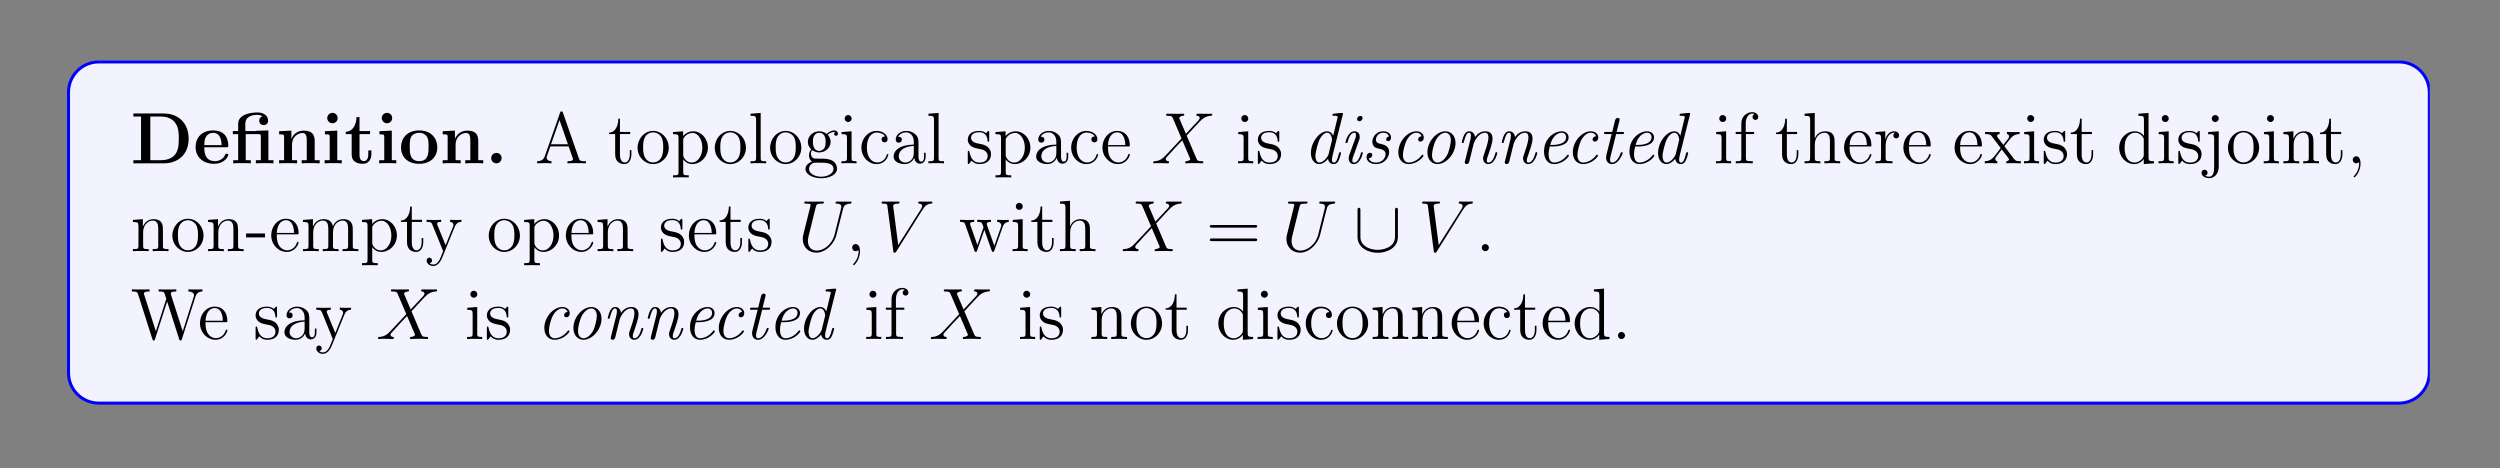 <?xml version="1.0" encoding="UTF-8"?>
<svg xmlns="http://www.w3.org/2000/svg" xmlns:xlink="http://www.w3.org/1999/xlink" width="408.468pt" height="76.505pt" viewBox="0 0 408.468 76.505" version="1.2">
<rect x="0" y="0" width="408.468" height="76.505" fill="#808080" stroke="none"/>
<defs>
<g>
<symbol overflow="visible" id="glyph0-0">
<path style="stroke:none;" d=""/>
</symbol>
<symbol overflow="visible" id="glyph0-1">
<path style="stroke:none;" d="M 0.453 -8.141 L 0.453 -7.641 L 1.703 -7.641 L 1.703 -0.516 L 0.453 -0.516 L 0.453 0 L 5.453 0 C 7.734 0 9.484 -1.453 9.484 -4 C 9.484 -6.688 7.688 -8.141 5.453 -8.141 Z M 3.219 -0.516 L 3.219 -7.641 L 5 -7.641 C 6.031 -7.641 6.859 -7.234 7.297 -6.609 C 7.641 -6.125 7.875 -5.547 7.875 -4.016 C 7.875 -2.625 7.688 -2 7.281 -1.453 C 6.859 -0.906 6.062 -0.516 5 -0.516 Z M 3.219 -0.516 "/>
</symbol>
<symbol overflow="visible" id="glyph0-2">
<path style="stroke:none;" d="M 5.375 -2.625 C 5.641 -2.625 5.719 -2.625 5.719 -2.922 C 5.719 -3.281 5.625 -4.172 5.078 -4.719 C 4.578 -5.219 3.922 -5.375 3.234 -5.375 C 1.375 -5.375 0.375 -4.172 0.375 -2.672 C 0.375 -1.016 1.594 0.078 3.391 0.078 C 5.172 0.078 5.719 -1.188 5.719 -1.391 C 5.719 -1.562 5.531 -1.562 5.469 -1.562 C 5.266 -1.562 5.266 -1.531 5.188 -1.375 C 4.875 -0.609 4.094 -0.359 3.531 -0.359 C 1.812 -0.359 1.797 -1.953 1.797 -2.625 Z M 1.797 -2.969 C 1.812 -3.453 1.828 -3.922 2.078 -4.344 C 2.297 -4.719 2.719 -4.984 3.234 -4.984 C 4.5 -4.984 4.609 -3.562 4.625 -2.969 Z M 1.797 -2.969 "/>
</symbol>
<symbol overflow="visible" id="glyph0-3">
<path style="stroke:none;" d="M 4.125 -5.312 L 4.125 -5.266 L 2.406 -5.266 L 2.406 -6.453 C 2.406 -7.797 3.812 -7.922 4.281 -7.922 C 4.422 -7.922 4.844 -7.922 5.203 -7.688 C 4.828 -7.562 4.672 -7.281 4.672 -6.969 C 4.672 -6.531 5 -6.25 5.406 -6.25 C 5.797 -6.25 6.125 -6.516 6.125 -6.969 C 6.125 -7.625 5.594 -8.312 4.391 -8.312 C 3.047 -8.312 1.234 -7.906 1.234 -6.469 L 1.234 -5.266 L 0.359 -5.266 L 0.359 -4.766 L 1.234 -4.766 L 1.234 -0.516 L 0.422 -0.516 L 0.422 0 C 0.688 -0.031 1.531 -0.031 1.859 -0.031 C 2.172 -0.031 3.016 -0.031 3.297 0 L 3.297 -0.516 L 2.469 -0.516 L 2.469 -4.766 L 4.578 -4.766 C 4.875 -4.766 4.938 -4.75 4.938 -4.328 L 4.938 -0.516 L 4.125 -0.516 L 4.125 0 C 4.391 -0.031 5.234 -0.031 5.562 -0.031 C 5.875 -0.031 6.719 -0.031 7 0 L 7 -0.516 L 6.172 -0.516 L 6.172 -5.375 Z M 4.125 -5.312 "/>
</symbol>
<symbol overflow="visible" id="glyph0-4">
<path style="stroke:none;" d="M 6.312 -3.641 C 6.312 -4.766 5.812 -5.344 4.516 -5.344 C 3.656 -5.344 2.922 -4.922 2.516 -4.031 L 2.5 -4.031 L 2.5 -5.344 L 0.5 -5.25 L 0.5 -4.734 C 1.234 -4.734 1.312 -4.734 1.312 -4.281 L 1.312 -0.516 L 0.5 -0.516 L 0.5 0 C 0.766 -0.031 1.625 -0.031 1.953 -0.031 C 2.297 -0.031 3.156 -0.031 3.438 0 L 3.438 -0.516 L 2.609 -0.516 L 2.609 -3.047 C 2.609 -4.328 3.562 -4.953 4.328 -4.953 C 4.766 -4.953 5.016 -4.672 5.016 -3.766 L 5.016 -0.516 L 4.188 -0.516 L 4.188 0 C 4.469 -0.031 5.312 -0.031 5.656 -0.031 C 5.984 -0.031 6.859 -0.031 7.125 0 L 7.125 -0.516 L 6.312 -0.516 Z M 6.312 -3.641 "/>
</symbol>
<symbol overflow="visible" id="glyph0-5">
<path style="stroke:none;" d="M 2.641 -7.391 C 2.641 -7.891 2.25 -8.25 1.797 -8.25 C 1.312 -8.25 0.938 -7.844 0.938 -7.391 C 0.938 -6.953 1.312 -6.547 1.797 -6.547 C 2.25 -6.547 2.641 -6.906 2.641 -7.391 Z M 0.562 -5.25 L 0.562 -4.734 C 1.266 -4.734 1.344 -4.734 1.344 -4.281 L 1.344 -0.516 L 0.516 -0.516 L 0.516 0 C 0.797 -0.031 1.609 -0.031 1.938 -0.031 C 2.266 -0.031 3.031 -0.031 3.312 0 L 3.312 -0.516 L 2.578 -0.516 L 2.578 -5.344 Z M 0.562 -5.25 "/>
</symbol>
<symbol overflow="visible" id="glyph0-6">
<path style="stroke:none;" d="M 2.5 -4.766 L 4.219 -4.766 L 4.219 -5.266 L 2.5 -5.266 L 2.5 -7.547 L 2 -7.547 C 2 -6.359 1.422 -5.188 0.25 -5.156 L 0.25 -4.766 L 1.219 -4.766 L 1.219 -1.453 C 1.219 -0.203 2.188 0.078 3.047 0.078 C 3.922 0.078 4.438 -0.594 4.438 -1.469 L 4.438 -2.109 L 3.938 -2.109 L 3.938 -1.484 C 3.938 -0.703 3.594 -0.359 3.219 -0.359 C 2.5 -0.359 2.5 -1.156 2.5 -1.422 Z M 2.5 -4.766 "/>
</symbol>
<symbol overflow="visible" id="glyph0-7">
<path style="stroke:none;" d="M 6.297 -2.594 C 6.297 -4.203 5.203 -5.375 3.344 -5.375 C 1.406 -5.375 0.375 -4.141 0.375 -2.594 C 0.375 -1.047 1.453 0.078 3.328 0.078 C 5.266 0.078 6.297 -1.109 6.297 -2.594 Z M 3.344 -0.359 C 1.797 -0.359 1.797 -1.75 1.797 -2.719 C 1.797 -3.281 1.797 -3.875 2.016 -4.297 C 2.281 -4.781 2.812 -4.984 3.328 -4.984 C 4 -4.984 4.422 -4.672 4.625 -4.328 C 4.875 -3.906 4.875 -3.297 4.875 -2.719 C 4.875 -1.734 4.875 -0.359 3.344 -0.359 Z M 3.344 -0.359 "/>
</symbol>
<symbol overflow="visible" id="glyph0-8">
<path style="stroke:none;" d="M 2.703 -0.859 C 2.703 -1.344 2.312 -1.703 1.859 -1.703 C 1.391 -1.703 1 -1.344 1 -0.859 C 1 -0.375 1.391 0 1.859 0 C 2.312 0 2.703 -0.375 2.703 -0.859 Z M 2.703 -0.859 "/>
</symbol>
<symbol overflow="visible" id="glyph1-0">
<path style="stroke:none;" d=""/>
</symbol>
<symbol overflow="visible" id="glyph1-1">
<path style="stroke:none;" d="M 4.594 -8.266 C 4.547 -8.406 4.531 -8.484 4.359 -8.484 C 4.188 -8.484 4.172 -8.438 4.109 -8.25 L 1.625 -1.156 C 1.453 -0.672 1.125 -0.359 0.375 -0.344 L 0.375 0 C 1.094 -0.031 1.109 -0.031 1.516 -0.031 C 1.844 -0.031 2.406 -0.031 2.719 0 L 2.719 -0.344 C 2.219 -0.359 1.922 -0.609 1.922 -0.938 C 1.922 -1.016 1.922 -1.031 1.984 -1.188 L 2.531 -2.766 L 5.516 -2.766 L 6.172 -0.906 C 6.234 -0.766 6.234 -0.734 6.234 -0.703 C 6.234 -0.344 5.625 -0.344 5.328 -0.344 L 5.328 0 C 5.609 -0.031 6.547 -0.031 6.875 -0.031 C 7.203 -0.031 8.062 -0.031 8.344 0 L 8.344 -0.344 C 7.562 -0.344 7.344 -0.344 7.188 -0.828 Z M 4.031 -7.062 L 5.406 -3.109 L 2.641 -3.109 Z M 4.031 -7.062 "/>
</symbol>
<symbol overflow="visible" id="glyph1-2">
<path style="stroke:none;" d="M 2 -4.781 L 3.672 -4.781 L 3.672 -5.125 L 2 -5.125 L 2 -7.297 L 1.734 -7.297 C 1.719 -6.188 1.297 -5.047 0.219 -5.016 L 0.219 -4.781 L 1.219 -4.781 L 1.219 -1.469 C 1.219 -0.156 2.109 0.125 2.734 0.125 C 3.484 0.125 3.875 -0.625 3.875 -1.469 L 3.875 -2.156 L 3.609 -2.156 L 3.609 -1.5 C 3.609 -0.641 3.266 -0.141 2.797 -0.141 C 2 -0.141 2 -1.25 2 -1.453 Z M 2 -4.781 "/>
</symbol>
<symbol overflow="visible" id="glyph1-3">
<path style="stroke:none;" d="M 5.453 -2.547 C 5.453 -4.078 4.281 -5.297 2.906 -5.297 C 1.484 -5.297 0.359 -4.031 0.359 -2.547 C 0.359 -1.016 1.547 0.125 2.891 0.125 C 4.297 0.125 5.453 -1.047 5.453 -2.547 Z M 2.906 -0.141 C 2.469 -0.141 1.938 -0.328 1.594 -0.922 C 1.266 -1.453 1.266 -2.156 1.266 -2.641 C 1.266 -3.094 1.266 -3.828 1.625 -4.359 C 1.953 -4.875 2.484 -5.062 2.891 -5.062 C 3.359 -5.062 3.859 -4.844 4.188 -4.375 C 4.547 -3.828 4.547 -3.094 4.547 -2.641 C 4.547 -2.234 4.547 -1.5 4.234 -0.938 C 3.906 -0.375 3.359 -0.141 2.906 -0.141 Z M 2.906 -0.141 "/>
</symbol>
<symbol overflow="visible" id="glyph1-4">
<path style="stroke:none;" d="M 2.906 1.953 C 2.156 1.953 2 1.953 2 1.422 L 2 -0.641 C 2.219 -0.344 2.703 0.125 3.469 0.125 C 4.828 0.125 6.031 -1.031 6.031 -2.562 C 6.031 -4.078 4.922 -5.234 3.625 -5.234 C 2.578 -5.234 2.016 -4.484 1.984 -4.438 L 1.984 -5.234 L 0.328 -5.109 L 0.328 -4.766 C 1.156 -4.766 1.234 -4.672 1.234 -4.156 L 1.234 1.422 C 1.234 1.953 1.109 1.953 0.328 1.953 L 0.328 2.297 C 0.641 2.281 1.281 2.281 1.609 2.281 C 1.953 2.281 2.594 2.281 2.906 2.297 Z M 2 -3.781 C 2 -4.016 2 -4.031 2.141 -4.219 C 2.5 -4.75 3.078 -4.969 3.531 -4.969 C 4.422 -4.969 5.125 -3.891 5.125 -2.562 C 5.125 -1.156 4.328 -0.125 3.406 -0.125 C 3.047 -0.125 2.703 -0.266 2.453 -0.5 C 2.188 -0.766 2 -1.016 2 -1.344 Z M 2 -3.781 "/>
</symbol>
<symbol overflow="visible" id="glyph1-5">
<path style="stroke:none;" d="M 2.047 -8.234 L 0.391 -8.109 L 0.391 -7.766 C 1.203 -7.766 1.297 -7.688 1.297 -7.094 L 1.297 -0.875 C 1.297 -0.344 1.156 -0.344 0.391 -0.344 L 0.391 0 C 0.719 -0.031 1.312 -0.031 1.656 -0.031 C 2.016 -0.031 2.609 -0.031 2.938 0 L 2.938 -0.344 C 2.188 -0.344 2.047 -0.344 2.047 -0.875 Z M 2.047 -8.234 "/>
</symbol>
<symbol overflow="visible" id="glyph1-6">
<path style="stroke:none;" d="M 1.406 -2.156 C 1.969 -1.781 2.453 -1.781 2.578 -1.781 C 3.641 -1.781 4.438 -2.594 4.438 -3.5 C 4.438 -3.828 4.344 -4.281 3.969 -4.656 C 4.422 -5.125 4.984 -5.125 5.047 -5.125 C 5.094 -5.125 5.156 -5.125 5.203 -5.109 C 5.078 -5.062 5.016 -4.938 5.016 -4.812 C 5.016 -4.641 5.141 -4.5 5.328 -4.5 C 5.422 -4.5 5.641 -4.562 5.641 -4.828 C 5.641 -5.031 5.469 -5.375 5.062 -5.375 C 4.438 -5.375 3.984 -4.984 3.812 -4.812 C 3.453 -5.078 3.047 -5.234 2.594 -5.234 C 1.516 -5.234 0.719 -4.422 0.719 -3.516 C 0.719 -2.844 1.141 -2.406 1.266 -2.297 C 1.109 -2.109 0.906 -1.766 0.906 -1.312 C 0.906 -0.625 1.312 -0.328 1.406 -0.266 C 0.859 -0.109 0.328 0.328 0.328 0.938 C 0.328 1.75 1.438 2.438 2.891 2.438 C 4.312 2.438 5.484 1.812 5.484 0.922 C 5.484 0.625 5.406 -0.078 4.688 -0.453 C 4.078 -0.766 3.484 -0.766 2.469 -0.766 C 1.75 -0.766 1.656 -0.766 1.453 -0.984 C 1.328 -1.109 1.219 -1.328 1.219 -1.578 C 1.219 -1.781 1.297 -1.984 1.406 -2.156 Z M 2.594 -2.031 C 1.547 -2.031 1.547 -3.234 1.547 -3.5 C 1.547 -3.719 1.547 -4.203 1.75 -4.531 C 1.969 -4.875 2.328 -4.984 2.578 -4.984 C 3.625 -4.984 3.625 -3.781 3.625 -3.516 C 3.625 -3.297 3.625 -2.812 3.422 -2.5 C 3.188 -2.156 2.844 -2.031 2.594 -2.031 Z M 2.906 2.188 C 1.766 2.188 0.906 1.609 0.906 0.922 C 0.906 0.828 0.922 0.375 1.375 0.062 C 1.641 -0.109 1.75 -0.109 2.578 -0.109 C 3.562 -0.109 4.906 -0.109 4.906 0.922 C 4.906 1.625 4 2.188 2.906 2.188 Z M 2.906 2.188 "/>
</symbol>
<symbol overflow="visible" id="glyph1-7">
<path style="stroke:none;" d="M 2.062 -7.312 C 2.062 -7.625 1.812 -7.891 1.484 -7.891 C 1.172 -7.891 0.922 -7.641 0.922 -7.328 C 0.922 -6.969 1.203 -6.75 1.484 -6.75 C 1.859 -6.75 2.062 -7.047 2.062 -7.312 Z M 0.422 -5.109 L 0.422 -4.766 C 1.188 -4.766 1.297 -4.688 1.297 -4.109 L 1.297 -0.875 C 1.297 -0.344 1.156 -0.344 0.391 -0.344 L 0.391 0 C 0.719 -0.031 1.297 -0.031 1.641 -0.031 C 1.766 -0.031 2.453 -0.031 2.859 0 L 2.859 -0.344 C 2.094 -0.344 2.047 -0.406 2.047 -0.859 L 2.047 -5.234 Z M 0.422 -5.109 "/>
</symbol>
<symbol overflow="visible" id="glyph1-8">
<path style="stroke:none;" d="M 4.297 -4.391 C 4.156 -4.391 3.719 -4.391 3.719 -3.906 C 3.719 -3.625 3.922 -3.422 4.203 -3.422 C 4.484 -3.422 4.703 -3.594 4.703 -3.938 C 4.703 -4.719 3.875 -5.297 2.906 -5.297 C 1.516 -5.297 0.422 -4.062 0.422 -2.562 C 0.422 -1.047 1.562 0.125 2.891 0.125 C 4.469 0.125 4.828 -1.312 4.828 -1.406 C 4.828 -1.516 4.734 -1.516 4.703 -1.516 C 4.594 -1.516 4.578 -1.484 4.547 -1.344 C 4.281 -0.5 3.641 -0.141 3 -0.141 C 2.281 -0.141 1.312 -0.766 1.312 -2.578 C 1.312 -4.547 2.328 -5.031 2.922 -5.031 C 3.375 -5.031 4.031 -4.859 4.297 -4.391 Z M 4.297 -4.391 "/>
</symbol>
<symbol overflow="visible" id="glyph1-9">
<path style="stroke:none;" d="M 4.578 -3.172 C 4.578 -3.812 4.578 -4.281 4.062 -4.75 C 3.641 -5.125 3.109 -5.297 2.594 -5.297 C 1.609 -5.297 0.859 -4.656 0.859 -3.891 C 0.859 -3.531 1.094 -3.375 1.359 -3.375 C 1.656 -3.375 1.859 -3.578 1.859 -3.859 C 1.859 -4.344 1.422 -4.344 1.25 -4.344 C 1.516 -4.844 2.094 -5.062 2.562 -5.062 C 3.109 -5.062 3.812 -4.609 3.812 -3.531 L 3.812 -3.062 C 1.422 -3.031 0.516 -2.031 0.516 -1.109 C 0.516 -0.172 1.609 0.125 2.344 0.125 C 3.125 0.125 3.656 -0.359 3.891 -0.922 C 3.938 -0.375 4.297 0.062 4.812 0.062 C 5.062 0.062 5.75 -0.109 5.75 -1.062 L 5.75 -1.719 L 5.484 -1.719 L 5.484 -1.062 C 5.484 -0.375 5.203 -0.281 5.031 -0.281 C 4.578 -0.281 4.578 -0.922 4.578 -1.094 Z M 3.812 -1.672 C 3.812 -0.516 2.938 -0.125 2.438 -0.125 C 1.859 -0.125 1.359 -0.547 1.359 -1.109 C 1.359 -2.688 3.391 -2.828 3.812 -2.844 Z M 3.812 -1.672 "/>
</symbol>
<symbol overflow="visible" id="glyph1-10">
<path style="stroke:none;" d="M 3.891 -5.016 C 3.891 -5.234 3.891 -5.297 3.781 -5.297 C 3.688 -5.297 3.453 -5.031 3.375 -4.922 C 3 -5.219 2.641 -5.297 2.25 -5.297 C 0.812 -5.297 0.391 -4.516 0.391 -3.859 C 0.391 -3.734 0.391 -3.312 0.844 -2.891 C 1.219 -2.562 1.625 -2.484 2.172 -2.375 C 2.828 -2.25 2.984 -2.203 3.281 -1.969 C 3.484 -1.797 3.641 -1.531 3.641 -1.203 C 3.641 -0.688 3.344 -0.125 2.297 -0.125 C 1.516 -0.125 0.953 -0.562 0.688 -1.75 C 0.641 -1.969 0.641 -1.984 0.625 -2 C 0.609 -2.047 0.562 -2.047 0.516 -2.047 C 0.391 -2.047 0.391 -1.984 0.391 -1.766 L 0.391 -0.156 C 0.391 0.062 0.391 0.125 0.516 0.125 C 0.562 0.125 0.578 0.109 0.781 -0.141 C 0.844 -0.219 0.844 -0.25 1.016 -0.438 C 1.469 0.125 2.109 0.125 2.312 0.125 C 3.562 0.125 4.188 -0.562 4.188 -1.516 C 4.188 -2.156 3.781 -2.531 3.688 -2.641 C 3.25 -3 2.938 -3.078 2.156 -3.219 C 1.797 -3.297 0.922 -3.453 0.922 -4.172 C 0.922 -4.531 1.172 -5.078 2.25 -5.078 C 3.531 -5.078 3.609 -3.984 3.641 -3.609 C 3.641 -3.516 3.734 -3.516 3.766 -3.516 C 3.891 -3.516 3.891 -3.578 3.891 -3.781 Z M 3.891 -5.016 "/>
</symbol>
<symbol overflow="visible" id="glyph1-11">
<path style="stroke:none;" d="M 4.547 -2.75 C 4.812 -2.75 4.828 -2.75 4.828 -2.984 C 4.828 -4.188 4.188 -5.297 2.75 -5.297 C 1.406 -5.297 0.359 -4.078 0.359 -2.594 C 0.359 -1.031 1.562 0.125 2.891 0.125 C 4.297 0.125 4.828 -1.156 4.828 -1.406 C 4.828 -1.484 4.781 -1.531 4.703 -1.531 C 4.609 -1.531 4.578 -1.469 4.562 -1.406 C 4.25 -0.422 3.453 -0.141 2.953 -0.141 C 2.453 -0.141 1.266 -0.469 1.266 -2.531 L 1.266 -2.75 Z M 1.266 -2.984 C 1.359 -4.844 2.406 -5.062 2.75 -5.062 C 4.016 -5.062 4.078 -3.391 4.094 -2.984 Z M 1.266 -2.984 "/>
</symbol>
<symbol overflow="visible" id="glyph1-12">
<path style="stroke:none;" d="M 2.047 -4.781 L 3.391 -4.781 L 3.391 -5.125 L 2.016 -5.125 L 2.016 -6.5 C 2.016 -7.578 2.562 -8.125 3.047 -8.125 C 3.141 -8.125 3.328 -8.094 3.469 -8.031 C 3.422 -8.016 3.125 -7.906 3.125 -7.562 C 3.125 -7.297 3.312 -7.094 3.594 -7.094 C 3.875 -7.094 4.062 -7.297 4.062 -7.578 C 4.062 -8.016 3.641 -8.359 3.062 -8.359 C 2.234 -8.359 1.297 -7.719 1.297 -6.5 L 1.297 -5.125 L 0.375 -5.125 L 0.375 -4.781 L 1.297 -4.781 L 1.297 -0.875 C 1.297 -0.344 1.156 -0.344 0.391 -0.344 L 0.391 0 C 0.719 -0.031 1.375 -0.031 1.734 -0.031 C 2.047 -0.031 2.891 -0.031 3.172 0 L 3.172 -0.344 L 2.938 -0.344 C 2.062 -0.344 2.047 -0.469 2.047 -0.906 Z M 2.047 -4.781 "/>
</symbol>
<symbol overflow="visible" id="glyph1-13">
<path style="stroke:none;" d="M 5.281 -2.891 C 5.281 -3.984 5.281 -4.328 5.016 -4.703 C 4.672 -5.172 4.109 -5.234 3.703 -5.234 C 2.688 -5.234 2.203 -4.469 2.047 -4.094 L 2.031 -4.094 L 2.031 -8.234 L 0.375 -8.109 L 0.375 -7.766 C 1.188 -7.766 1.281 -7.688 1.281 -7.094 L 1.281 -0.875 C 1.281 -0.344 1.156 -0.344 0.375 -0.344 L 0.375 0 C 0.688 -0.031 1.328 -0.031 1.656 -0.031 C 2 -0.031 2.641 -0.031 2.953 0 L 2.953 -0.344 C 2.203 -0.344 2.047 -0.344 2.047 -0.875 L 2.047 -3.094 C 2.047 -4.328 2.875 -5 3.609 -5 C 4.344 -5 4.516 -4.391 4.516 -3.672 L 4.516 -0.875 C 4.516 -0.344 4.375 -0.344 3.609 -0.344 L 3.609 0 C 3.922 -0.031 4.562 -0.031 4.891 -0.031 C 5.234 -0.031 5.875 -0.031 6.188 0 L 6.188 -0.344 C 5.594 -0.344 5.297 -0.344 5.281 -0.703 Z M 5.281 -2.891 "/>
</symbol>
<symbol overflow="visible" id="glyph1-14">
<path style="stroke:none;" d="M 1.984 -2.766 C 1.984 -3.922 2.453 -5 3.375 -5 C 3.469 -5 3.484 -5 3.531 -4.984 C 3.438 -4.938 3.25 -4.875 3.25 -4.547 C 3.25 -4.203 3.531 -4.078 3.719 -4.078 C 3.953 -4.078 4.188 -4.234 4.188 -4.547 C 4.188 -4.906 3.875 -5.234 3.359 -5.234 C 2.344 -5.234 2 -4.141 1.938 -3.922 L 1.922 -3.922 L 1.922 -5.234 L 0.328 -5.109 L 0.328 -4.766 C 1.141 -4.766 1.234 -4.672 1.234 -4.094 L 1.234 -0.875 C 1.234 -0.344 1.109 -0.344 0.328 -0.344 L 0.328 0 C 0.672 -0.031 1.312 -0.031 1.672 -0.031 C 2 -0.031 2.844 -0.031 3.109 0 L 3.109 -0.344 L 2.875 -0.344 C 2 -0.344 1.984 -0.469 1.984 -0.906 Z M 1.984 -2.766 "/>
</symbol>
<symbol overflow="visible" id="glyph1-15">
<path style="stroke:none;" d="M 3.328 -2.797 C 3.672 -3.25 4.172 -3.891 4.391 -4.141 C 4.875 -4.688 5.438 -4.781 5.812 -4.781 L 5.812 -5.125 C 5.312 -5.094 5.281 -5.094 4.828 -5.094 C 4.375 -5.094 4.344 -5.094 3.75 -5.125 L 3.75 -4.781 C 3.906 -4.75 4.094 -4.672 4.094 -4.406 C 4.094 -4.203 3.984 -4.078 3.922 -3.984 L 3.156 -3.016 L 2.234 -4.234 C 2.203 -4.281 2.125 -4.391 2.125 -4.484 C 2.125 -4.547 2.188 -4.766 2.547 -4.781 L 2.547 -5.125 C 2.25 -5.094 1.641 -5.094 1.312 -5.094 C 0.922 -5.094 0.906 -5.094 0.172 -5.125 L 0.172 -4.781 C 0.781 -4.781 1.016 -4.75 1.266 -4.422 L 2.641 -2.609 C 2.672 -2.594 2.719 -2.516 2.719 -2.484 C 2.719 -2.453 1.797 -1.281 1.672 -1.125 C 1.156 -0.484 0.625 -0.359 0.125 -0.344 L 0.125 0 C 0.562 -0.031 0.594 -0.031 1.109 -0.031 C 1.562 -0.031 1.578 -0.031 2.172 0 L 2.172 -0.344 C 1.891 -0.375 1.844 -0.562 1.844 -0.719 C 1.844 -0.922 1.922 -1.016 2.047 -1.156 C 2.219 -1.406 2.609 -1.906 2.891 -2.266 L 3.875 -1 C 4.078 -0.734 4.078 -0.719 4.078 -0.641 C 4.078 -0.547 3.984 -0.359 3.656 -0.344 L 3.656 0 C 3.969 -0.031 4.547 -0.031 4.875 -0.031 C 5.266 -0.031 5.297 -0.031 6.016 0 L 6.016 -0.344 C 5.375 -0.344 5.172 -0.375 4.875 -0.75 Z M 3.328 -2.797 "/>
</symbol>
<symbol overflow="visible" id="glyph1-16">
<path style="stroke:none;" d="M 3.562 -8.109 L 3.562 -7.766 C 4.375 -7.766 4.469 -7.688 4.469 -7.094 L 4.469 -4.484 C 4.219 -4.828 3.703 -5.234 2.984 -5.234 C 1.609 -5.234 0.422 -4.078 0.422 -2.547 C 0.422 -1.047 1.547 0.125 2.844 0.125 C 3.75 0.125 4.281 -0.469 4.438 -0.703 L 4.438 0.125 L 6.109 0 L 6.109 -0.344 C 5.312 -0.344 5.219 -0.422 5.219 -1.016 L 5.219 -8.234 Z M 4.438 -1.391 C 4.438 -1.172 4.438 -1.141 4.281 -0.875 C 3.984 -0.469 3.5 -0.125 2.906 -0.125 C 2.594 -0.125 1.312 -0.234 1.312 -2.547 C 1.312 -3.391 1.453 -3.875 1.719 -4.266 C 1.953 -4.625 2.438 -5 3.031 -5 C 3.766 -5 4.188 -4.469 4.297 -4.281 C 4.438 -4.078 4.438 -4.047 4.438 -3.828 Z M 4.438 -1.391 "/>
</symbol>
<symbol overflow="visible" id="glyph1-17">
<path style="stroke:none;" d="M 2.406 -7.312 C 2.406 -7.672 2.125 -7.891 1.844 -7.891 C 1.516 -7.891 1.266 -7.641 1.266 -7.312 C 1.266 -7 1.516 -6.75 1.828 -6.75 C 2.188 -6.75 2.406 -7.031 2.406 -7.312 Z M 0.672 -5.109 L 0.672 -4.766 C 1.562 -4.766 1.656 -4.672 1.656 -4.094 L 1.656 0.656 C 1.656 1.312 1.531 2.188 0.844 2.188 C 0.812 2.188 0.453 2.188 0.172 2.016 C 0.484 1.953 0.578 1.734 0.578 1.531 C 0.578 1.266 0.375 1.047 0.094 1.047 C -0.203 1.047 -0.406 1.266 -0.406 1.547 C -0.406 2.109 0.234 2.422 0.859 2.422 C 1.703 2.422 2.406 1.688 2.406 0.609 L 2.406 -5.234 Z M 0.672 -5.109 "/>
</symbol>
<symbol overflow="visible" id="glyph1-18">
<path style="stroke:none;" d="M 5.281 -2.891 C 5.281 -3.984 5.281 -4.328 5.016 -4.703 C 4.672 -5.172 4.109 -5.234 3.703 -5.234 C 2.547 -5.234 2.109 -4.25 2 -4.016 L 2 -5.234 L 0.375 -5.109 L 0.375 -4.766 C 1.188 -4.766 1.281 -4.672 1.281 -4.094 L 1.281 -0.875 C 1.281 -0.344 1.156 -0.344 0.375 -0.344 L 0.375 0 C 0.688 -0.031 1.328 -0.031 1.656 -0.031 C 2 -0.031 2.641 -0.031 2.953 0 L 2.953 -0.344 C 2.203 -0.344 2.047 -0.344 2.047 -0.875 L 2.047 -3.094 C 2.047 -4.328 2.875 -5 3.609 -5 C 4.344 -5 4.516 -4.391 4.516 -3.672 L 4.516 -0.875 C 4.516 -0.344 4.375 -0.344 3.609 -0.344 L 3.609 0 C 3.922 -0.031 4.562 -0.031 4.891 -0.031 C 5.234 -0.031 5.875 -0.031 6.188 0 L 6.188 -0.344 C 5.594 -0.344 5.297 -0.344 5.281 -0.703 Z M 5.281 -2.891 "/>
</symbol>
<symbol overflow="visible" id="glyph1-19">
<path style="stroke:none;" d="M 2.312 0.047 C 2.312 -0.688 2.062 -1.156 1.609 -1.156 C 1.266 -1.156 1.031 -0.891 1.031 -0.578 C 1.031 -0.266 1.266 0 1.609 0 C 1.797 0 1.922 -0.078 2 -0.141 C 2.031 -0.172 2.047 -0.172 2.047 -0.172 C 2.078 -0.172 2.078 -0.016 2.078 0.047 C 2.078 0.812 1.766 1.516 1.25 2.062 C 1.203 2.109 1.188 2.125 1.188 2.172 C 1.188 2.234 1.25 2.297 1.312 2.297 C 1.406 2.297 2.312 1.406 2.312 0.047 Z M 2.312 0.047 "/>
</symbol>
<symbol overflow="visible" id="glyph1-20">
<path style="stroke:none;" d="M 3.219 -2.25 L 3.219 -2.891 L 0.125 -2.891 L 0.125 -2.25 Z M 3.219 -2.25 "/>
</symbol>
<symbol overflow="visible" id="glyph1-21">
<path style="stroke:none;" d="M 8.516 -2.891 C 8.516 -3.984 8.516 -4.328 8.234 -4.703 C 7.891 -5.172 7.344 -5.234 6.938 -5.234 C 5.953 -5.234 5.453 -4.531 5.266 -4.062 C 5.094 -4.969 4.453 -5.234 3.703 -5.234 C 2.547 -5.234 2.109 -4.25 2 -4.016 L 2 -5.234 L 0.375 -5.109 L 0.375 -4.766 C 1.188 -4.766 1.281 -4.672 1.281 -4.094 L 1.281 -0.875 C 1.281 -0.344 1.156 -0.344 0.375 -0.344 L 0.375 0 C 0.688 -0.031 1.328 -0.031 1.656 -0.031 C 2 -0.031 2.641 -0.031 2.953 0 L 2.953 -0.344 C 2.203 -0.344 2.047 -0.344 2.047 -0.875 L 2.047 -3.094 C 2.047 -4.328 2.875 -5 3.609 -5 C 4.344 -5 4.516 -4.391 4.516 -3.672 L 4.516 -0.875 C 4.516 -0.344 4.375 -0.344 3.609 -0.344 L 3.609 0 C 3.922 -0.031 4.562 -0.031 4.891 -0.031 C 5.234 -0.031 5.875 -0.031 6.188 0 L 6.188 -0.344 C 5.422 -0.344 5.281 -0.344 5.281 -0.875 L 5.281 -3.094 C 5.281 -4.328 6.109 -5 6.844 -5 C 7.578 -5 7.75 -4.391 7.75 -3.672 L 7.75 -0.875 C 7.75 -0.344 7.609 -0.344 6.844 -0.344 L 6.844 0 C 7.156 -0.031 7.797 -0.031 8.125 -0.031 C 8.469 -0.031 9.109 -0.031 9.422 0 L 9.422 -0.344 C 8.828 -0.344 8.531 -0.344 8.516 -0.703 Z M 8.516 -2.891 "/>
</symbol>
<symbol overflow="visible" id="glyph1-22">
<path style="stroke:none;" d="M 4.812 -3.969 C 5.125 -4.766 5.688 -4.781 5.906 -4.781 L 5.906 -5.125 C 5.562 -5.094 5.406 -5.094 5.016 -5.094 C 4.75 -5.094 4.719 -5.094 4.062 -5.125 L 4.062 -4.781 C 4.5 -4.75 4.609 -4.484 4.609 -4.266 C 4.609 -4.156 4.578 -4.094 4.531 -3.984 L 3.328 -0.984 L 2 -4.219 C 1.938 -4.375 1.938 -4.453 1.938 -4.469 C 1.938 -4.781 2.344 -4.781 2.594 -4.781 L 2.594 -5.125 C 2.281 -5.094 1.703 -5.094 1.359 -5.094 C 0.922 -5.094 0.891 -5.094 0.219 -5.125 L 0.219 -4.781 C 0.906 -4.781 1 -4.719 1.156 -4.344 L 2.922 0 C 2.406 1.266 2.406 1.281 2.344 1.375 C 2.156 1.734 1.828 2.188 1.297 2.188 C 0.922 2.188 0.703 1.969 0.703 1.969 C 0.703 1.969 1.109 1.922 1.109 1.516 C 1.109 1.219 0.891 1.062 0.672 1.062 C 0.469 1.062 0.219 1.188 0.219 1.531 C 0.219 1.984 0.672 2.422 1.297 2.422 C 1.953 2.422 2.453 1.844 2.75 1.094 Z M 4.812 -3.969 "/>
</symbol>
<symbol overflow="visible" id="glyph1-23">
<path style="stroke:none;" d="M 7.188 -3.984 C 7.453 -4.734 7.969 -4.766 8.172 -4.781 L 8.172 -5.125 C 7.875 -5.094 7.656 -5.094 7.297 -5.094 C 6.953 -5.094 6.922 -5.094 6.281 -5.125 L 6.281 -4.781 C 6.812 -4.75 6.953 -4.422 6.953 -4.203 C 6.953 -4.188 6.953 -4.109 6.906 -3.984 L 5.812 -0.875 L 4.625 -4.234 C 4.578 -4.375 4.578 -4.406 4.578 -4.438 C 4.578 -4.781 5.016 -4.781 5.266 -4.781 L 5.266 -5.125 C 4.922 -5.094 4.438 -5.094 4.094 -5.094 C 3.719 -5.094 3.688 -5.094 3.031 -5.125 L 3.031 -4.781 C 3.484 -4.781 3.641 -4.75 3.766 -4.594 C 3.828 -4.531 3.969 -4.125 4.047 -3.891 L 3.047 -1 L 1.906 -4.234 C 1.844 -4.375 1.844 -4.406 1.844 -4.453 C 1.844 -4.781 2.297 -4.781 2.531 -4.781 L 2.531 -5.125 C 2.234 -5.094 1.641 -5.094 1.312 -5.094 C 0.984 -5.094 0.969 -5.094 0.219 -5.125 L 0.219 -4.781 C 0.812 -4.781 0.938 -4.719 1.062 -4.344 L 2.562 -0.094 C 2.609 0.031 2.641 0.125 2.781 0.125 C 2.891 0.125 2.938 0.078 3 -0.109 L 4.188 -3.484 L 5.375 -0.109 C 5.438 0.078 5.5 0.125 5.609 0.125 C 5.734 0.125 5.766 0.031 5.812 -0.094 Z M 7.188 -3.984 "/>
</symbol>
<symbol overflow="visible" id="glyph1-24">
<path style="stroke:none;" d="M 8.016 -3.844 C 8.188 -3.844 8.391 -3.844 8.391 -4.062 C 8.391 -4.281 8.188 -4.281 8.016 -4.281 L 1.016 -4.281 C 0.859 -4.281 0.641 -4.281 0.641 -4.078 C 0.641 -3.844 0.844 -3.844 1.016 -3.844 Z M 8.016 -1.641 C 8.188 -1.641 8.391 -1.641 8.391 -1.859 C 8.391 -2.078 8.188 -2.078 8.016 -2.078 L 1.016 -2.078 C 0.859 -2.078 0.641 -2.078 0.641 -1.859 C 0.641 -1.641 0.844 -1.641 1.016 -1.641 Z M 8.016 -1.641 "/>
</symbol>
<symbol overflow="visible" id="glyph1-25">
<path style="stroke:none;" d="M 2.188 -0.578 C 2.188 -0.906 1.906 -1.156 1.609 -1.156 C 1.266 -1.156 1.031 -0.875 1.031 -0.578 C 1.031 -0.219 1.328 0 1.609 0 C 1.922 0 2.188 -0.25 2.188 -0.578 Z M 2.188 -0.578 "/>
</symbol>
<symbol overflow="visible" id="glyph1-26">
<path style="stroke:none;" d="M 10.609 -6.953 C 10.797 -7.516 11.141 -7.75 11.734 -7.766 L 11.734 -8.109 C 11.219 -8.094 11.203 -8.094 10.672 -8.094 C 10.359 -8.094 9.719 -8.094 9.438 -8.109 L 9.438 -7.766 C 10.172 -7.75 10.375 -7.375 10.375 -7.141 C 10.375 -7.078 10.344 -6.984 10.312 -6.906 L 8.516 -1.266 L 6.594 -7.25 C 6.578 -7.281 6.562 -7.375 6.562 -7.406 C 6.562 -7.766 7.188 -7.766 7.469 -7.766 L 7.469 -8.109 C 7.188 -8.094 6.312 -8.094 5.969 -8.094 C 5.609 -8.094 4.891 -8.094 4.578 -8.109 L 4.578 -7.766 C 5.219 -7.766 5.375 -7.734 5.516 -7.516 C 5.594 -7.359 5.672 -7 5.828 -6.562 L 4.125 -1.266 L 2.234 -7.188 C 2.172 -7.344 2.172 -7.375 2.172 -7.406 C 2.172 -7.766 2.781 -7.766 3.094 -7.766 L 3.094 -8.109 C 2.812 -8.094 1.906 -8.094 1.578 -8.094 C 1.234 -8.094 0.516 -8.094 0.203 -8.109 L 0.203 -7.766 C 0.844 -7.766 1.062 -7.766 1.219 -7.312 L 3.562 0.031 C 3.625 0.203 3.672 0.25 3.781 0.25 C 3.875 0.25 3.938 0.219 3.984 0.031 L 5.969 -6.125 L 7.938 0.031 C 8 0.219 8.062 0.25 8.156 0.25 C 8.266 0.25 8.312 0.203 8.375 0.031 Z M 10.609 -6.953 "/>
</symbol>
<symbol overflow="visible" id="glyph2-0">
<path style="stroke:none;" d=""/>
</symbol>
<symbol overflow="visible" id="glyph2-1">
<path style="stroke:none;" d="M 5.641 -4.828 L 4.531 -7.422 C 4.672 -7.703 5.031 -7.75 5.172 -7.766 C 5.25 -7.766 5.375 -7.781 5.375 -7.984 C 5.375 -8.109 5.266 -8.109 5.203 -8.109 C 5 -8.109 4.766 -8.094 4.562 -8.094 L 3.875 -8.094 C 3.141 -8.094 2.625 -8.109 2.609 -8.109 C 2.516 -8.109 2.406 -8.109 2.406 -7.891 C 2.406 -7.766 2.5 -7.766 2.656 -7.766 C 3.344 -7.766 3.391 -7.641 3.516 -7.359 L 4.922 -4.062 L 2.344 -1.312 C 1.922 -0.844 1.406 -0.391 0.531 -0.344 C 0.391 -0.328 0.297 -0.328 0.297 -0.125 C 0.297 -0.078 0.312 0 0.438 0 C 0.609 0 0.781 -0.031 0.953 -0.031 L 1.516 -0.031 C 1.891 -0.031 2.297 0 2.672 0 C 2.75 0 2.891 0 2.891 -0.219 C 2.891 -0.328 2.812 -0.344 2.75 -0.344 C 2.5 -0.375 2.344 -0.5 2.344 -0.688 C 2.344 -0.891 2.5 -1.031 2.844 -1.391 L 3.891 -2.547 C 4.156 -2.812 4.781 -3.5 5.047 -3.766 L 6.297 -0.844 C 6.312 -0.812 6.359 -0.703 6.359 -0.688 C 6.359 -0.578 6.094 -0.375 5.719 -0.344 C 5.641 -0.344 5.516 -0.328 5.516 -0.125 C 5.516 0 5.625 0 5.688 0 C 5.891 0 6.125 -0.031 6.328 -0.031 L 7.641 -0.031 C 7.844 -0.031 8.078 0 8.281 0 C 8.359 0 8.484 0 8.484 -0.219 C 8.484 -0.344 8.375 -0.344 8.266 -0.344 C 7.547 -0.359 7.531 -0.422 7.328 -0.859 L 5.766 -4.531 L 7.266 -6.156 C 7.391 -6.266 7.656 -6.562 7.766 -6.688 C 8.281 -7.219 8.75 -7.703 9.719 -7.766 C 9.828 -7.781 9.953 -7.781 9.953 -7.984 C 9.953 -8.109 9.844 -8.109 9.797 -8.109 C 9.625 -8.109 9.453 -8.094 9.281 -8.094 L 8.734 -8.094 C 8.359 -8.094 7.938 -8.109 7.578 -8.109 C 7.5 -8.109 7.344 -8.109 7.344 -7.891 C 7.344 -7.781 7.438 -7.766 7.5 -7.766 C 7.688 -7.75 7.891 -7.641 7.891 -7.422 L 7.891 -7.391 C 7.875 -7.312 7.844 -7.203 7.719 -7.047 Z M 5.641 -4.828 "/>
</symbol>
<symbol overflow="visible" id="glyph2-2">
<path style="stroke:none;" d="M 6.016 -2.734 C 5.594 -1.062 4.219 -0.094 3.094 -0.094 C 2.25 -0.094 1.656 -0.672 1.656 -1.656 C 1.656 -1.703 1.656 -2.047 1.797 -2.578 L 2.953 -7.25 C 3.062 -7.641 3.094 -7.766 3.938 -7.766 C 4.141 -7.766 4.266 -7.766 4.266 -7.984 C 4.266 -8.109 4.156 -8.109 4.078 -8.109 C 3.875 -8.109 3.625 -8.094 3.391 -8.094 L 2 -8.094 C 1.766 -8.094 1.516 -8.109 1.297 -8.109 C 1.219 -8.109 1.062 -8.109 1.062 -7.891 C 1.062 -7.766 1.156 -7.766 1.375 -7.766 C 2.094 -7.766 2.094 -7.672 2.094 -7.547 C 2.094 -7.469 2 -7.125 1.953 -6.922 L 0.922 -2.766 C 0.875 -2.641 0.812 -2.312 0.812 -2 C 0.812 -0.688 1.75 0.25 3.047 0.25 C 4.234 0.25 5.562 -0.703 6.172 -2.203 C 6.266 -2.406 6.359 -2.828 6.438 -3.141 C 6.562 -3.578 6.797 -4.625 6.891 -4.922 L 7.344 -6.703 C 7.5 -7.328 7.594 -7.719 8.641 -7.766 C 8.734 -7.781 8.781 -7.875 8.781 -7.984 C 8.781 -8.109 8.672 -8.109 8.625 -8.109 C 8.453 -8.109 8.234 -8.094 8.078 -8.094 L 7.516 -8.094 C 6.781 -8.094 6.406 -8.109 6.391 -8.109 C 6.312 -8.109 6.172 -8.109 6.172 -7.891 C 6.172 -7.766 6.266 -7.766 6.359 -7.766 C 7.062 -7.75 7.109 -7.469 7.109 -7.25 C 7.109 -7.156 7.109 -7.109 7.062 -6.953 Z M 6.016 -2.734 "/>
</symbol>
<symbol overflow="visible" id="glyph2-3">
<path style="stroke:none;" d="M 2.312 0.047 C 2.312 -0.641 2.094 -1.156 1.609 -1.156 C 1.219 -1.156 1.031 -0.844 1.031 -0.578 C 1.031 -0.328 1.219 0 1.609 0 C 1.766 0 1.906 -0.047 2 -0.156 C 2.031 -0.172 2.047 -0.172 2.047 -0.172 C 2.078 -0.172 2.078 -0.016 2.078 0.047 C 2.078 0.438 2 1.219 1.312 1.984 C 1.188 2.125 1.188 2.156 1.188 2.172 C 1.188 2.234 1.25 2.297 1.312 2.297 C 1.406 2.297 2.312 1.406 2.312 0.047 Z M 2.312 0.047 "/>
</symbol>
<symbol overflow="visible" id="glyph2-4">
<path style="stroke:none;" d="M 7.344 -6.797 C 7.75 -7.438 8.125 -7.719 8.734 -7.766 C 8.844 -7.781 8.938 -7.781 8.938 -7.984 C 8.938 -8.047 8.922 -8.109 8.812 -8.109 C 8.594 -8.109 8.094 -8.094 7.875 -8.094 C 7.531 -8.094 7.172 -8.109 6.844 -8.109 C 6.75 -8.109 6.625 -8.109 6.625 -7.891 C 6.625 -7.781 6.734 -7.766 6.781 -7.766 C 7.219 -7.734 7.266 -7.516 7.266 -7.375 C 7.266 -7.203 7.094 -6.922 7.094 -6.906 L 3.359 -1 L 2.531 -7.391 C 2.531 -7.75 3.141 -7.766 3.281 -7.766 C 3.453 -7.766 3.562 -7.766 3.562 -7.984 C 3.562 -8.109 3.438 -8.109 3.391 -8.109 C 3.188 -8.109 2.953 -8.094 2.75 -8.094 L 2.094 -8.094 C 1.219 -8.094 0.859 -8.109 0.859 -8.109 C 0.781 -8.109 0.641 -8.109 0.641 -7.891 C 0.641 -7.766 0.719 -7.766 0.922 -7.766 C 1.516 -7.766 1.562 -7.656 1.594 -7.359 L 2.547 -0.031 C 2.578 0.219 2.578 0.25 2.75 0.25 C 2.891 0.25 2.938 0.219 3.062 0.031 Z M 7.344 -6.797 "/>
</symbol>
<symbol overflow="visible" id="glyph3-0">
<path style="stroke:none;" d=""/>
</symbol>
<symbol overflow="visible" id="glyph3-1">
<path style="stroke:none;" d="M 6.5 -7.969 C 6.5 -8.047 6.531 -8.094 6.531 -8.125 C 6.531 -8.234 6.453 -8.234 6.266 -8.234 L 5.078 -8.125 C 4.906 -8.109 4.797 -8.094 4.797 -7.891 C 4.797 -7.766 4.891 -7.766 5.062 -7.766 C 5.656 -7.766 5.656 -7.656 5.656 -7.547 C 5.656 -7.484 5.625 -7.391 5.609 -7.344 L 4.922 -4.516 C 4.75 -4.891 4.453 -5.234 3.938 -5.234 C 2.641 -5.234 1.281 -3.422 1.281 -1.688 C 1.281 -0.625 1.844 0.125 2.641 0.125 C 3.141 0.125 3.625 -0.188 4.078 -0.719 C 4.203 0 4.734 0.125 5.016 0.125 C 5.469 0.125 5.719 -0.219 5.859 -0.562 C 6.062 -0.984 6.203 -1.656 6.203 -1.703 C 6.203 -1.812 6.109 -1.812 6.062 -1.812 C 5.906 -1.812 5.906 -1.797 5.828 -1.516 C 5.594 -0.531 5.375 -0.125 5.031 -0.125 C 4.781 -0.125 4.719 -0.375 4.719 -0.594 C 4.719 -0.75 4.781 -1.078 4.812 -1.234 Z M 4.156 -1.453 C 4.078 -1.141 3.359 -0.125 2.672 -0.125 C 2.047 -0.125 2.016 -1.047 2.016 -1.188 C 2.016 -1.781 2.406 -3.188 2.594 -3.656 C 2.891 -4.391 3.438 -5 3.938 -5 C 4.672 -5 4.734 -3.891 4.734 -3.859 L 4.703 -3.688 Z M 4.156 -1.453 "/>
</symbol>
<symbol overflow="visible" id="glyph3-2">
<path style="stroke:none;" d="M 3.781 -7.391 C 3.781 -7.625 3.625 -7.75 3.422 -7.75 C 3.203 -7.75 2.891 -7.562 2.891 -7.234 C 2.891 -6.969 3.094 -6.875 3.266 -6.875 C 3.5 -6.875 3.781 -7.094 3.781 -7.391 Z M 1.609 -1.344 C 1.516 -1.078 1.516 -0.922 1.516 -0.812 C 1.516 -0.125 1.969 0.125 2.359 0.125 C 3.453 0.125 3.828 -1.656 3.828 -1.703 C 3.828 -1.812 3.734 -1.812 3.688 -1.812 C 3.531 -1.812 3.531 -1.766 3.484 -1.594 C 3.375 -1.188 3.062 -0.125 2.391 -0.125 C 2.25 -0.125 2.109 -0.172 2.109 -0.469 C 2.109 -0.766 2.281 -1.203 2.5 -1.781 L 3.188 -3.703 C 3.297 -4 3.328 -4.094 3.328 -4.312 C 3.328 -4.922 2.938 -5.234 2.469 -5.234 C 1.375 -5.234 0.984 -3.484 0.984 -3.422 C 0.984 -3.312 1.094 -3.312 1.156 -3.312 C 1.297 -3.312 1.312 -3.344 1.359 -3.516 C 1.453 -3.891 1.75 -5 2.453 -5 C 2.703 -5 2.703 -4.781 2.703 -4.641 C 2.703 -4.328 2.641 -4.125 2.547 -3.922 Z M 1.609 -1.344 "/>
</symbol>
<symbol overflow="visible" id="glyph3-3">
<path style="stroke:none;" d="M 4.531 -4.375 C 4.109 -4.328 4.078 -3.969 4.078 -3.922 C 4.078 -3.781 4.172 -3.625 4.406 -3.625 C 4.672 -3.625 4.875 -3.828 4.875 -4.234 C 4.875 -4.781 4.406 -5.234 3.641 -5.234 C 2.219 -5.234 1.812 -4.031 1.812 -3.516 C 1.812 -3.078 2.031 -2.828 2.141 -2.703 C 2.344 -2.516 2.562 -2.453 3.078 -2.344 C 3.375 -2.281 3.984 -2.141 3.984 -1.484 C 3.984 -1.156 3.688 -0.125 2.391 -0.125 C 1.953 -0.125 1.359 -0.281 1.234 -0.844 C 1.812 -0.859 1.812 -1.359 1.812 -1.375 C 1.812 -1.625 1.594 -1.719 1.438 -1.719 C 1.344 -1.719 0.875 -1.672 0.875 -1.016 C 0.875 -0.297 1.562 0.125 2.375 0.125 C 4.031 0.125 4.562 -1.203 4.562 -1.844 C 4.562 -2.859 3.719 -3.047 3.141 -3.188 C 2.828 -3.25 2.406 -3.344 2.406 -3.891 C 2.406 -4.188 2.656 -5 3.625 -5 C 4.109 -5 4.453 -4.75 4.531 -4.375 Z M 4.531 -4.375 "/>
</symbol>
<symbol overflow="visible" id="glyph3-4">
<path style="stroke:none;" d="M 5.109 -4.422 C 4.812 -4.422 4.547 -4.188 4.547 -3.906 C 4.547 -3.609 4.812 -3.547 4.922 -3.547 C 5.031 -3.547 5.469 -3.625 5.469 -4.234 C 5.469 -4.797 4.969 -5.234 4.25 -5.234 C 2.797 -5.234 1.312 -3.562 1.312 -1.812 C 1.312 -0.594 2.031 0.125 2.984 0.125 C 4.453 0.125 5.422 -1.078 5.422 -1.25 C 5.422 -1.328 5.328 -1.422 5.266 -1.422 C 5.219 -1.422 5.219 -1.406 5.125 -1.312 C 4.484 -0.453 3.594 -0.125 3 -0.125 C 2.391 -0.125 2.062 -0.656 2.062 -1.359 C 2.062 -1.906 2.344 -3.203 2.75 -3.891 C 3.141 -4.594 3.734 -5 4.234 -5 C 4.312 -5 4.938 -5 5.109 -4.422 Z M 5.109 -4.422 "/>
</symbol>
<symbol overflow="visible" id="glyph3-5">
<path style="stroke:none;" d="M 5.906 -3.312 C 5.906 -4.547 5.141 -5.234 4.25 -5.234 C 2.797 -5.234 1.312 -3.562 1.312 -1.812 C 1.312 -0.516 2.109 0.125 2.953 0.125 C 4.406 0.125 5.906 -1.578 5.906 -3.312 Z M 2.969 -0.125 C 2.469 -0.125 2.062 -0.547 2.062 -1.359 C 2.062 -1.906 2.344 -3.203 2.75 -3.891 C 3.188 -4.641 3.781 -5 4.234 -5 C 4.828 -5 5.141 -4.438 5.141 -3.766 C 5.141 -3.25 4.859 -1.906 4.484 -1.266 C 3.984 -0.422 3.391 -0.125 2.969 -0.125 Z M 2.969 -0.125 "/>
</symbol>
<symbol overflow="visible" id="glyph3-6">
<path style="stroke:none;" d="M 2.938 -3.219 C 3.016 -3.484 3.656 -5 4.797 -5 C 5.344 -5 5.344 -4.406 5.344 -4.203 C 5.344 -3.469 4.828 -2.047 4.625 -1.453 C 4.516 -1.156 4.469 -1.062 4.469 -0.812 C 4.469 -0.234 4.828 0.125 5.312 0.125 C 6.422 0.125 6.797 -1.656 6.797 -1.703 C 6.797 -1.812 6.703 -1.812 6.656 -1.812 C 6.5 -1.812 6.5 -1.766 6.453 -1.594 C 6.344 -1.188 6.016 -0.125 5.359 -0.125 C 5.172 -0.125 5.078 -0.203 5.078 -0.469 C 5.078 -0.766 5.219 -1.125 5.312 -1.359 C 5.609 -2.234 6.016 -3.344 6.016 -4.031 C 6.016 -4.656 5.75 -5.234 4.828 -5.234 C 4.094 -5.234 3.531 -4.812 3.141 -4.281 C 3.109 -4.812 2.75 -5.234 2.203 -5.234 C 1.922 -5.234 1.609 -5.125 1.359 -4.609 C 1.141 -4.172 0.984 -3.453 0.984 -3.438 C 0.984 -3.344 1.047 -3.312 1.156 -3.312 C 1.281 -3.312 1.297 -3.328 1.359 -3.594 C 1.547 -4.297 1.766 -5 2.172 -5 C 2.484 -5 2.484 -4.656 2.484 -4.516 C 2.484 -4.281 2.438 -4.031 2.391 -3.859 L 1.516 -0.391 C 1.469 -0.219 1.469 -0.219 1.469 -0.172 C 1.469 -0.031 1.562 0.125 1.781 0.125 C 2.047 0.125 2.172 -0.094 2.219 -0.297 Z M 2.938 -3.219 "/>
</symbol>
<symbol overflow="visible" id="glyph3-7">
<path style="stroke:none;" d="M 2.734 -2.75 C 3.141 -2.75 5.375 -2.75 5.375 -4.25 C 5.375 -4.781 4.938 -5.234 4.234 -5.234 C 3 -5.234 1.359 -4.031 1.359 -1.938 C 1.359 -0.734 1.969 0.125 2.984 0.125 C 4.453 0.125 5.422 -1.078 5.422 -1.25 C 5.422 -1.328 5.328 -1.422 5.266 -1.422 C 5.219 -1.422 5.219 -1.406 5.125 -1.312 C 4.484 -0.453 3.594 -0.125 3 -0.125 C 2.203 -0.125 2.109 -1.062 2.109 -1.438 C 2.109 -1.953 2.188 -2.297 2.297 -2.75 Z M 2.375 -3 C 2.844 -4.875 4.016 -5 4.234 -5 C 4.703 -5 4.969 -4.672 4.969 -4.266 C 4.969 -3 3 -3 2.625 -3 Z M 2.375 -3 "/>
</symbol>
<symbol overflow="visible" id="glyph3-8">
<path style="stroke:none;" d="M 3.047 -4.781 L 4.031 -4.781 C 4.234 -4.781 4.344 -4.781 4.344 -4.984 C 4.344 -5.125 4.266 -5.125 4.062 -5.125 L 3.125 -5.125 L 3.594 -6.984 C 3.609 -7 3.625 -7.109 3.625 -7.141 C 3.625 -7.25 3.531 -7.422 3.312 -7.422 C 3.016 -7.422 2.906 -7.156 2.859 -6.984 L 2.406 -5.125 L 1.391 -5.125 C 1.172 -5.125 1.062 -5.125 1.062 -4.891 C 1.062 -4.781 1.156 -4.781 1.359 -4.781 L 2.312 -4.781 L 1.453 -1.359 C 1.406 -1.109 1.406 -0.969 1.406 -0.922 C 1.406 -0.375 1.719 0.125 2.375 0.125 C 3.531 0.125 4.125 -1.641 4.125 -1.703 C 4.125 -1.812 4.031 -1.812 3.984 -1.812 C 3.844 -1.812 3.828 -1.781 3.781 -1.656 C 3.641 -1.281 3.172 -0.125 2.406 -0.125 C 2.219 -0.125 2.047 -0.203 2.047 -0.594 C 2.047 -0.766 2.109 -1.047 2.156 -1.219 Z M 3.047 -4.781 "/>
</symbol>
<symbol overflow="visible" id="glyph4-0">
<path style="stroke:none;" d=""/>
</symbol>
<symbol overflow="visible" id="glyph4-1">
<path style="stroke:none;" d="M 7.25 -6.672 C 7.25 -6.891 7.25 -7.094 7.016 -7.094 C 6.781 -7.094 6.781 -6.891 6.781 -6.672 L 6.781 -2.375 C 6.781 -0.594 4.844 -0.219 3.953 -0.219 C 3.422 -0.219 2.672 -0.328 2.047 -0.719 C 1.125 -1.312 1.125 -2.062 1.125 -2.391 L 1.125 -6.672 C 1.125 -6.891 1.125 -7.094 0.891 -7.094 C 0.656 -7.094 0.656 -6.891 0.656 -6.672 L 0.656 -2.328 C 0.656 -0.516 2.469 0.266 3.953 0.266 C 5.5 0.266 7.25 -0.562 7.25 -2.312 Z M 7.25 -6.672 "/>
</symbol>
</g>
<clipPath id="clip1">
  <path d="M 11 10 L 396.996 10 L 396.996 66 L 11 66 Z M 11 10 "/>
</clipPath>
<clipPath id="clip2">
  <path d="M 11.195 60.918 L 11.195 15.094 C 11.195 12.359 13.41 10.145 16.145 10.145 L 391.801 10.145 C 394.535 10.145 396.75 12.359 396.75 15.094 L 396.75 60.918 C 396.75 63.652 394.535 65.867 391.801 65.867 L 16.145 65.867 C 13.41 65.867 11.195 63.652 11.195 60.918 Z M 11.195 60.918 "/>
</clipPath>
<clipPath id="clip3">
  <path d="M 10.949 9.898 L 396.996 9.898 L 396.996 66.113 L 10.949 66.113 Z M 10.949 9.898 "/>
</clipPath>
</defs>
<g id="surface1">
<g clip-path="url(#clip1)" clip-rule="nonzero">
<g clip-path="url(#clip2)" clip-rule="nonzero">
<path style=" stroke:none;fill-rule:nonzero;fill:rgb(95%,95%,100%);fill-opacity:1;" d="M 11.195 60.918 L 11.195 15.094 C 11.195 12.359 13.41 10.145 16.145 10.145 L 391.801 10.145 C 394.535 10.145 396.75 12.359 396.75 15.094 L 396.75 60.918 C 396.75 63.652 394.535 65.867 391.801 65.867 L 16.145 65.867 C 13.41 65.867 11.195 63.652 11.195 60.918 Z M 11.195 60.918 "/>
</g>
</g>
<g clip-path="url(#clip3)" clip-rule="nonzero">
<path style="fill:none;stroke-width:0.498;stroke-linecap:butt;stroke-linejoin:miter;stroke:rgb(0%,0%,100%);stroke-opacity:1;stroke-miterlimit:10;" d="M 0.249 5.23 L 0.249 51.351 C 0.249 54.103 2.478 56.332 5.231 56.332 L 383.317 56.332 C 386.069 56.332 388.299 54.103 388.299 51.351 L 388.299 5.23 C 388.299 2.478 386.069 0.249 383.317 0.249 L 5.231 0.249 C 2.478 0.249 0.249 2.478 0.249 5.23 Z M 0.249 5.23 " transform="matrix(0.994,0,0,-0.994,10.948,66.114)"/>
</g>
<g style="fill:rgb(0%,0%,0%);fill-opacity:1;">
  <use xlink:href="#glyph0-1" x="21.34" y="26.685"/>
  <use xlink:href="#glyph0-2" x="31.583" y="26.685"/>
  <use xlink:href="#glyph0-3" x="37.68" y="26.685"/>
  <use xlink:href="#glyph0-4" x="45.104" y="26.685"/>
  <use xlink:href="#glyph0-5" x="52.528" y="26.685"/>
  <use xlink:href="#glyph0-6" x="56.24" y="26.685"/>
  <use xlink:href="#glyph0-5" x="61.437" y="26.685"/>
  <use xlink:href="#glyph0-7" x="65.149" y="26.685"/>
  <use xlink:href="#glyph0-4" x="71.83" y="26.685"/>
  <use xlink:href="#glyph0-8" x="79.254" y="26.685"/>
</g>
<g style="fill:rgb(0%,0%,0%);fill-opacity:1;">
  <use xlink:href="#glyph1-1" x="87.388" y="26.685"/>
</g>
<g style="fill:rgb(0%,0%,0%);fill-opacity:1;">
  <use xlink:href="#glyph1-2" x="99.29" y="26.685"/>
  <use xlink:href="#glyph1-3" x="103.813" y="26.685"/>
  <use xlink:href="#glyph1-4" x="109.629" y="26.685"/>
</g>
<g style="fill:rgb(0%,0%,0%);fill-opacity:1;">
  <use xlink:href="#glyph1-3" x="116.423" y="26.685"/>
  <use xlink:href="#glyph1-5" x="122.239" y="26.685"/>
  <use xlink:href="#glyph1-3" x="125.47" y="26.685"/>
</g>
<g style="fill:rgb(0%,0%,0%);fill-opacity:1;">
  <use xlink:href="#glyph1-6" x="131.274" y="26.685"/>
  <use xlink:href="#glyph1-7" x="137.089" y="26.685"/>
  <use xlink:href="#glyph1-8" x="140.32" y="26.685"/>
  <use xlink:href="#glyph1-9" x="145.49" y="26.685"/>
  <use xlink:href="#glyph1-5" x="151.305" y="26.685"/>
</g>
<g style="fill:rgb(0%,0%,0%);fill-opacity:1;">
  <use xlink:href="#glyph1-10" x="157.732" y="26.685"/>
  <use xlink:href="#glyph1-4" x="162.319" y="26.685"/>
  <use xlink:href="#glyph1-9" x="168.781" y="26.685"/>
  <use xlink:href="#glyph1-8" x="174.596" y="26.685"/>
  <use xlink:href="#glyph1-11" x="179.766" y="26.685"/>
</g>
<g style="fill:rgb(0%,0%,0%);fill-opacity:1;">
  <use xlink:href="#glyph2-1" x="188.121" y="26.685"/>
</g>
<g style="fill:rgb(0%,0%,0%);fill-opacity:1;">
  <use xlink:href="#glyph1-7" x="201.896" y="26.685"/>
  <use xlink:href="#glyph1-10" x="205.127" y="26.685"/>
</g>
<g style="fill:rgb(0%,0%,0%);fill-opacity:1;">
  <use xlink:href="#glyph3-1" x="212.903" y="26.685"/>
  <use xlink:href="#glyph3-2" x="218.842" y="26.685"/>
  <use xlink:href="#glyph3-3" x="222.406" y="26.685"/>
  <use xlink:href="#glyph3-4" x="227.157" y="26.685"/>
</g>
<g style="fill:rgb(0%,0%,0%);fill-opacity:1;">
  <use xlink:href="#glyph3-5" x="231.908" y="26.685"/>
  <use xlink:href="#glyph3-6" x="237.847" y="26.685"/>
  <use xlink:href="#glyph3-6" x="244.381" y="26.685"/>
  <use xlink:href="#glyph3-7" x="250.914" y="26.685"/>
</g>
<g style="fill:rgb(0%,0%,0%);fill-opacity:1;">
  <use xlink:href="#glyph3-4" x="255.665" y="26.685"/>
  <use xlink:href="#glyph3-8" x="261.01" y="26.685"/>
  <use xlink:href="#glyph3-7" x="264.871" y="26.685"/>
</g>
<g style="fill:rgb(0%,0%,0%);fill-opacity:1;">
  <use xlink:href="#glyph3-1" x="269.622" y="26.685"/>
</g>
<g style="fill:rgb(0%,0%,0%);fill-opacity:1;">
  <use xlink:href="#glyph1-7" x="279.982" y="26.685"/>
  <use xlink:href="#glyph1-12" x="283.213" y="26.685"/>
</g>
<g style="fill:rgb(0%,0%,0%);fill-opacity:1;">
  <use xlink:href="#glyph1-2" x="289.95" y="26.685"/>
  <use xlink:href="#glyph1-13" x="294.473" y="26.685"/>
  <use xlink:href="#glyph1-11" x="300.935" y="26.685"/>
  <use xlink:href="#glyph1-14" x="306.105" y="26.685"/>
  <use xlink:href="#glyph1-11" x="310.628" y="26.685"/>
</g>
<g style="fill:rgb(0%,0%,0%);fill-opacity:1;">
  <use xlink:href="#glyph1-11" x="318.993" y="26.685"/>
  <use xlink:href="#glyph1-15" x="324.162" y="26.685"/>
  <use xlink:href="#glyph1-7" x="330.301" y="26.685"/>
  <use xlink:href="#glyph1-10" x="333.532" y="26.685"/>
  <use xlink:href="#glyph1-2" x="338.119" y="26.685"/>
</g>
<g style="fill:rgb(0%,0%,0%);fill-opacity:1;">
  <use xlink:href="#glyph1-16" x="345.826" y="26.685"/>
  <use xlink:href="#glyph1-7" x="352.288" y="26.685"/>
  <use xlink:href="#glyph1-10" x="355.519" y="26.685"/>
  <use xlink:href="#glyph1-17" x="360.106" y="26.685"/>
  <use xlink:href="#glyph1-3" x="363.66" y="26.685"/>
  <use xlink:href="#glyph1-7" x="369.476" y="26.685"/>
  <use xlink:href="#glyph1-18" x="372.707" y="26.685"/>
</g>
<g style="fill:rgb(0%,0%,0%);fill-opacity:1;">
  <use xlink:href="#glyph1-2" x="378.848" y="26.685"/>
  <use xlink:href="#glyph1-19" x="383.371" y="26.685"/>
</g>
<g style="fill:rgb(0%,0%,0%);fill-opacity:1;">
  <use xlink:href="#glyph1-18" x="21.34" y="41.038"/>
  <use xlink:href="#glyph1-3" x="27.802" y="41.038"/>
  <use xlink:href="#glyph1-18" x="33.618" y="41.038"/>
  <use xlink:href="#glyph1-20" x="40.08" y="41.038"/>
  <use xlink:href="#glyph1-11" x="43.957" y="41.038"/>
  <use xlink:href="#glyph1-21" x="49.126" y="41.038"/>
  <use xlink:href="#glyph1-4" x="58.819" y="41.038"/>
  <use xlink:href="#glyph1-2" x="65.281" y="41.038"/>
</g>
<g style="fill:rgb(0%,0%,0%);fill-opacity:1;">
  <use xlink:href="#glyph1-22" x="69.483" y="41.038"/>
</g>
<g style="fill:rgb(0%,0%,0%);fill-opacity:1;">
  <use xlink:href="#glyph1-3" x="79.494" y="41.038"/>
  <use xlink:href="#glyph1-4" x="85.31" y="41.038"/>
</g>
<g style="fill:rgb(0%,0%,0%);fill-opacity:1;">
  <use xlink:href="#glyph1-11" x="92.093" y="41.038"/>
  <use xlink:href="#glyph1-18" x="97.262" y="41.038"/>
</g>
<g style="fill:rgb(0%,0%,0%);fill-opacity:1;">
  <use xlink:href="#glyph1-10" x="107.596" y="41.038"/>
</g>
<g style="fill:rgb(0%,0%,0%);fill-opacity:1;">
  <use xlink:href="#glyph1-11" x="112.195" y="41.038"/>
</g>
<g style="fill:rgb(0%,0%,0%);fill-opacity:1;">
  <use xlink:href="#glyph1-2" x="117.353" y="41.038"/>
  <use xlink:href="#glyph1-10" x="121.876" y="41.038"/>
</g>
<g style="fill:rgb(0%,0%,0%);fill-opacity:1;">
  <use xlink:href="#glyph2-2" x="130.346" y="41.038"/>
</g>
<g style="fill:rgb(0%,0%,0%);fill-opacity:1;">
  <use xlink:href="#glyph2-3" x="138.198" y="41.038"/>
</g>
<g style="fill:rgb(0%,0%,0%);fill-opacity:1;">
  <use xlink:href="#glyph2-4" x="143.4" y="41.038"/>
</g>
<g style="fill:rgb(0%,0%,0%);fill-opacity:1;">
  <use xlink:href="#glyph1-23" x="156.647" y="41.038"/>
  <use xlink:href="#glyph1-7" x="165.047" y="41.038"/>
  <use xlink:href="#glyph1-2" x="168.278" y="41.038"/>
  <use xlink:href="#glyph1-13" x="172.801" y="41.038"/>
</g>
<g style="fill:rgb(0%,0%,0%);fill-opacity:1;">
  <use xlink:href="#glyph2-1" x="183.138" y="41.038"/>
</g>
<g style="fill:rgb(0%,0%,0%);fill-opacity:1;">
  <use xlink:href="#glyph1-24" x="197.025" y="41.038"/>
</g>
<g style="fill:rgb(0%,0%,0%);fill-opacity:1;">
  <use xlink:href="#glyph2-2" x="209.371" y="41.038"/>
</g>
<g style="fill:rgb(0%,0%,0%);fill-opacity:1;">
  <use xlink:href="#glyph4-1" x="221.15" y="41.038"/>
</g>
<g style="fill:rgb(0%,0%,0%);fill-opacity:1;">
  <use xlink:href="#glyph2-4" x="231.708" y="41.038"/>
</g>
<g style="fill:rgb(0%,0%,0%);fill-opacity:1;">
  <use xlink:href="#glyph1-25" x="241.074" y="41.038"/>
</g>
<g style="fill:rgb(0%,0%,0%);fill-opacity:1;">
  <use xlink:href="#glyph1-26" x="21.34" y="55.392"/>
</g>
<g style="fill:rgb(0%,0%,0%);fill-opacity:1;">
  <use xlink:href="#glyph1-11" x="32.316" y="55.392"/>
</g>
<g style="fill:rgb(0%,0%,0%);fill-opacity:1;">
  <use xlink:href="#glyph1-10" x="41.37" y="55.392"/>
  <use xlink:href="#glyph1-9" x="45.957" y="55.392"/>
</g>
<g style="fill:rgb(0%,0%,0%);fill-opacity:1;">
  <use xlink:href="#glyph1-22" x="51.452" y="55.392"/>
</g>
<g style="fill:rgb(0%,0%,0%);fill-opacity:1;">
  <use xlink:href="#glyph2-1" x="61.463" y="55.392"/>
</g>
<g style="fill:rgb(0%,0%,0%);fill-opacity:1;">
  <use xlink:href="#glyph1-7" x="75.926" y="55.392"/>
  <use xlink:href="#glyph1-10" x="79.157" y="55.392"/>
</g>
<g style="fill:rgb(0%,0%,0%);fill-opacity:1;">
  <use xlink:href="#glyph3-4" x="87.622" y="55.392"/>
</g>
<g style="fill:rgb(0%,0%,0%);fill-opacity:1;">
  <use xlink:href="#glyph3-5" x="92.373" y="55.392"/>
  <use xlink:href="#glyph3-6" x="98.312" y="55.392"/>
  <use xlink:href="#glyph3-6" x="104.845" y="55.392"/>
  <use xlink:href="#glyph3-7" x="111.378" y="55.392"/>
</g>
<g style="fill:rgb(0%,0%,0%);fill-opacity:1;">
  <use xlink:href="#glyph3-4" x="116.13" y="55.392"/>
  <use xlink:href="#glyph3-8" x="121.475" y="55.392"/>
  <use xlink:href="#glyph3-7" x="125.335" y="55.392"/>
</g>
<g style="fill:rgb(0%,0%,0%);fill-opacity:1;">
  <use xlink:href="#glyph3-1" x="130.087" y="55.392"/>
</g>
<g style="fill:rgb(0%,0%,0%);fill-opacity:1;">
  <use xlink:href="#glyph1-7" x="141.135" y="55.392"/>
  <use xlink:href="#glyph1-12" x="144.366" y="55.392"/>
</g>
<g style="fill:rgb(0%,0%,0%);fill-opacity:1;">
  <use xlink:href="#glyph2-1" x="151.796" y="55.392"/>
</g>
<g style="fill:rgb(0%,0%,0%);fill-opacity:1;">
  <use xlink:href="#glyph1-7" x="166.26" y="55.392"/>
  <use xlink:href="#glyph1-10" x="169.491" y="55.392"/>
</g>
<g style="fill:rgb(0%,0%,0%);fill-opacity:1;">
  <use xlink:href="#glyph1-18" x="177.95" y="55.392"/>
  <use xlink:href="#glyph1-3" x="184.412" y="55.392"/>
  <use xlink:href="#glyph1-2" x="190.228" y="55.392"/>
</g>
<g style="fill:rgb(0%,0%,0%);fill-opacity:1;">
  <use xlink:href="#glyph1-16" x="198.635" y="55.392"/>
  <use xlink:href="#glyph1-7" x="205.097" y="55.392"/>
  <use xlink:href="#glyph1-10" x="208.328" y="55.392"/>
  <use xlink:href="#glyph1-8" x="212.915" y="55.392"/>
  <use xlink:href="#glyph1-3" x="218.085" y="55.392"/>
  <use xlink:href="#glyph1-18" x="223.901" y="55.392"/>
  <use xlink:href="#glyph1-18" x="230.362" y="55.392"/>
  <use xlink:href="#glyph1-11" x="236.824" y="55.392"/>
  <use xlink:href="#glyph1-8" x="241.994" y="55.392"/>
  <use xlink:href="#glyph1-2" x="247.163" y="55.392"/>
  <use xlink:href="#glyph1-11" x="251.686" y="55.392"/>
  <use xlink:href="#glyph1-16" x="256.856" y="55.392"/>
  <use xlink:href="#glyph1-25" x="263.318" y="55.392"/>
</g>
</g>
</svg>
